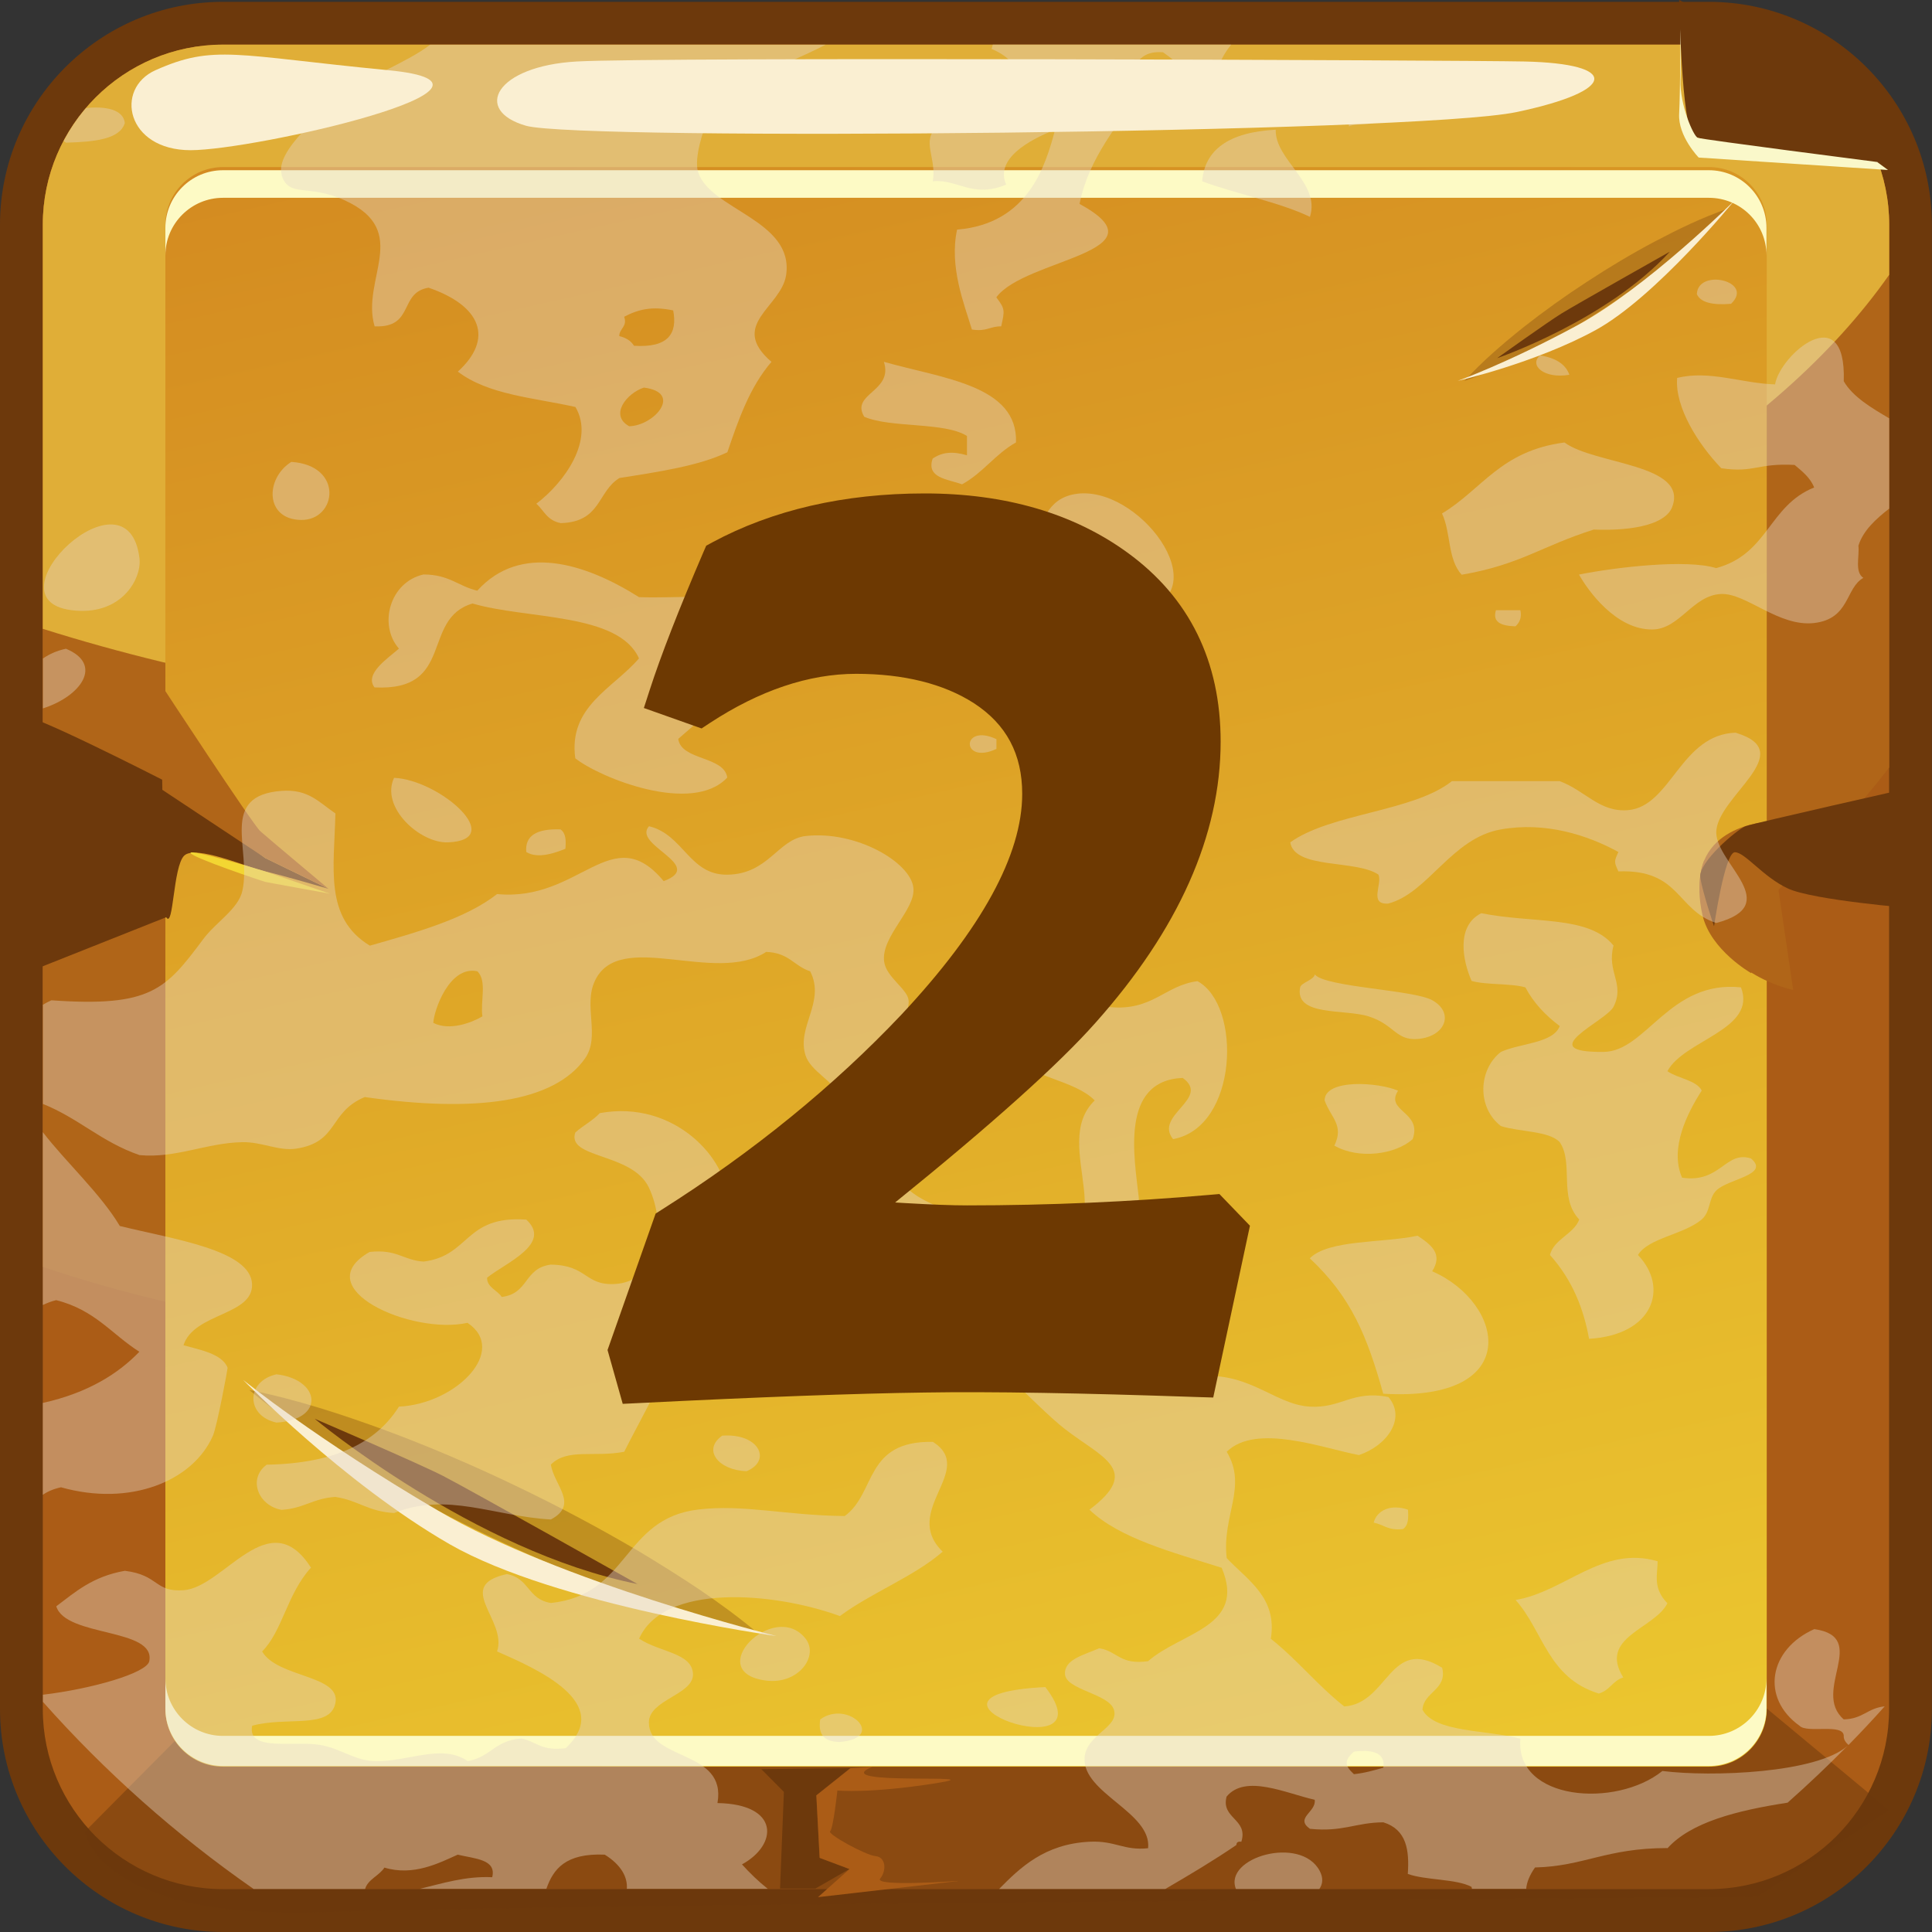 <svg width="65" height="65" viewBox="0 0 65 65" fill="none" xmlns="http://www.w3.org/2000/svg">
<rect x="0" y="0" width="65" height="65" fill="#333333" stroke="none"/>
<path d="M57.498 65H7.502C3.364 65 0 61.635 0 57.501V7.561C0 3.428 3.364 0.062 7.502 0.062H57.493C61.631 0.062 64.996 3.428 64.996 7.561V57.501C64.996 61.635 61.631 65 57.493 65H57.498ZM7.502 2.948C4.956 2.948 2.884 5.017 2.884 7.561V57.501C2.884 60.045 4.956 62.118 7.502 62.118H57.493C60.04 62.118 62.111 60.045 62.111 57.501V7.561C62.111 5.017 60.04 2.948 57.493 2.948H7.502ZM56.756 56.76H8.244V8.298H56.756V56.76ZM11.129 53.878H53.871V11.184H11.129V53.883V53.878Z" fill="#6D390C"/>
<path d="M57.498 1.505H7.502C4.16 1.505 1.44 4.222 1.44 7.561V57.501C1.44 60.84 4.16 63.557 7.502 63.557H57.493C60.836 63.557 63.556 60.844 63.556 57.501V7.561C63.556 4.222 60.836 1.505 57.493 1.505H57.498ZM55.316 55.321H9.684V9.741H55.311V55.321H55.316Z" fill="#AB5C16"/>
<path d="M63.56 25.831V7.561C63.56 4.222 60.84 1.505 57.498 1.505H7.502C4.16 1.505 1.44 4.222 1.44 7.561V42.623C4.009 43.489 6.773 44.146 9.684 44.581V9.741H55.311V33.703C58.587 31.31 61.369 28.651 63.556 25.827L63.56 25.831Z" fill="#B06518"/>
<path d="M55.316 16.561C58.84 14.434 61.653 11.961 63.56 9.244V7.557C63.56 4.218 60.84 1.501 57.498 1.501H7.502C4.16 1.501 1.44 4.218 1.44 7.557V21.156C4.027 21.973 6.787 22.643 9.684 23.159V9.737H55.311V16.556L55.316 16.561Z" fill="#E0AE37"/>
<path opacity="0.5" d="M5.898 58.562L59.44 57.479L63.56 60.902L59.12 63.823C59.12 63.823 18.382 64.059 10.844 64.334C3.307 64.609 2.849 61.63 2.849 61.63L5.898 58.558V58.562Z" fill="#6D390C"/>
<path d="M7.507 5.621H57.498C58.569 5.621 59.44 6.491 59.44 7.561V57.501C59.44 58.571 58.569 59.437 57.502 59.437H7.502C6.431 59.437 5.564 58.567 5.564 57.501V7.561C5.564 6.491 6.436 5.621 7.507 5.621Z" fill="url(#paint0_linear_24_409)"/>
<path d="M57.498 58.402H7.502C6.431 58.402 5.564 57.532 5.564 56.462V57.479C5.564 58.549 6.436 59.415 7.502 59.415H57.493C58.565 59.415 59.431 58.549 59.431 57.479V56.462C59.431 57.532 58.565 58.402 57.493 58.402H57.498Z" fill="#FDFAC5"/>
<path d="M57.498 5.727H7.502C6.431 5.727 5.564 6.598 5.564 7.668V8.591C5.564 7.521 6.436 6.655 7.502 6.655H57.493C58.565 6.655 59.431 7.521 59.431 8.591V7.668C59.431 6.598 58.565 5.727 57.493 5.727H57.498Z" fill="#FDFAC5"/>
<path opacity="0.32" d="M58.12 7.024C57.502 7.694 56.827 8.267 56.138 8.822C55.444 9.373 54.724 9.883 53.987 10.367C53.249 10.851 52.493 11.304 51.711 11.721C50.929 12.134 50.129 12.521 49.267 12.818C49.88 12.148 50.556 11.57 51.249 11.015C51.942 10.469 52.662 9.954 53.4 9.475C54.138 8.991 54.893 8.538 55.675 8.125C56.458 7.712 57.258 7.321 58.12 7.024Z" fill="#6D390C"/>
<g style="mix-blend-mode:overlay">
<path d="M58.347 6.753C58.347 6.753 55.395 9.692 53.044 10.958C50.693 12.227 49.044 12.813 49.044 12.813C49.044 12.813 51.671 12.21 53.693 11.1C55.715 9.985 58.347 6.753 58.347 6.753Z" fill="#FAEFD2"/>
</g>
<path d="M56.173 8.471C56.173 8.471 53.005 10.256 52.538 10.545C52.071 10.833 50.369 12.05 50.369 12.05C50.369 12.05 54.053 10.789 56.173 8.476V8.471Z" fill="#6D390C"/>
<path opacity="0.32" d="M25.493 54.939C23.893 54.615 22.382 54.113 20.893 53.572C19.404 53.017 17.951 52.395 16.524 51.716C15.098 51.037 13.702 50.295 12.338 49.487C10.978 48.67 9.64 47.809 8.387 46.765C9.987 47.085 11.498 47.582 12.987 48.128C14.476 48.683 15.929 49.305 17.351 49.989C18.778 50.672 20.178 51.414 21.538 52.218C22.898 53.039 24.24 53.896 25.489 54.939H25.493Z" fill="#6D390C"/>
<g style="mix-blend-mode:overlay">
<path d="M26.116 55.041C26.116 55.041 18.867 53.248 14.738 50.823C10.609 48.404 8.178 46.423 8.178 46.423C8.178 46.423 11.542 49.887 15.124 51.951C18.711 54.011 26.111 55.041 26.111 55.041H26.116Z" fill="#FAEFD2"/>
</g>
<path d="M21.462 53.301C21.462 53.301 15.787 50.109 14.907 49.656C14.027 49.207 10.587 47.733 10.587 47.733C10.587 47.733 15.942 52.204 21.467 53.297L21.462 53.301Z" fill="#6D390C"/>
<path d="M5.445 26.226L8.92 28.868L11.049 29.903C11.049 29.903 9.493 29.445 8.902 29.312C8.316 29.179 6.578 28.415 6.196 28.788C5.818 29.161 5.84 31.279 5.591 30.857C5.347 30.44 5.44 26.226 5.44 26.226H5.445Z" fill="#6D390C"/>
<path d="M8.907 29.312L11.098 30.067C11.098 30.067 9.022 29.694 8.911 29.667C8.8 29.636 6.471 28.855 6.413 28.699C6.356 28.54 8.907 29.312 8.907 29.312Z" fill="#F3D632"/>
<path d="M5.427 23.043C5.427 23.043 8.502 27.74 8.76 27.967C9.013 28.193 11.053 29.903 11.053 29.903L8.925 28.868L5.462 26.573L5.431 23.043H5.427Z" fill="#B06518"/>
<path d="M0.747 24.1C0.853 23.878 5.445 26.226 5.445 26.226L5.596 30.857L0.849 32.744C0.849 32.744 -0.435 26.551 0.747 24.095V24.1Z" fill="#6D390C"/>
<path d="M60.329 33.304C60.329 33.304 57.676 32.802 57.236 30.276C56.8 27.758 59.498 27.643 59.498 27.643L60.329 33.304Z" fill="#B06518"/>
<path d="M57.547 29.903C58.013 31.106 59.107 31.612 59.107 31.612C59.107 31.612 59.009 31.688 58.996 32.087C58.978 32.487 58.916 32.74 58.916 32.74C58.916 32.74 57.551 31.967 57.28 30.795C57.009 29.623 57.342 28.93 57.342 28.93C57.342 28.93 57.462 29.667 57.551 29.898L57.547 29.903Z" fill="#B06518"/>
<path d="M64.32 26.497C64.32 26.497 59.005 27.692 58.724 27.798C58.444 27.905 57.116 29.019 57.205 29.534C57.289 30.049 57.667 31.164 57.667 31.164C57.667 31.164 58.027 28.686 58.364 28.673C58.702 28.664 59.311 29.503 60.156 29.894C61 30.285 64.324 30.555 64.324 30.555V26.497H64.32Z" fill="#6D390C"/>
<path d="M27.462 60.4L28.609 59.486L25.613 59.521L26.373 60.285L26.244 63.539H27.431L28.578 62.882L27.573 62.505L27.462 60.4Z" fill="#6D390C"/>
<path d="M32.231 63.282C32.231 63.282 29.382 63.486 29.613 63.202C29.844 62.913 29.791 62.478 29.458 62.447C29.124 62.42 27.822 61.701 27.929 61.612C28.035 61.519 28.173 60.24 28.173 60.24C28.173 60.24 29.258 60.347 31.48 59.996C33.702 59.645 27.72 60.107 29.355 59.441L28.613 59.49L27.467 60.405L27.578 62.505L28.582 62.882L27.52 63.828L32.235 63.286L32.231 63.282Z" fill="#AB5C16"/>
<path d="M56.493 0C56.493 0 56.573 4.271 56.973 4.573C57.373 4.879 63.925 5.674 64.271 5.714C64.618 5.754 63.169 3.294 56.493 0Z" fill="#6D390C"/>
<g style="mix-blend-mode:overlay">
<path d="M63.169 5.452C63.169 5.452 57.253 4.693 57.116 4.635C56.973 4.573 56.511 3.534 56.538 2.686C56.565 1.838 56.538 0.986 56.538 0.986C56.538 0.986 56.533 3.077 56.493 3.832C56.453 4.586 57.151 5.301 57.151 5.301L63.52 5.719L63.164 5.457L63.169 5.452Z" fill="#FAF8CA"/>
</g>
<g opacity="0.5">
<g style="mix-blend-mode:multiply" opacity="0.82">
<path d="M42.915 4.364C41.338 4.449 40.533 5.039 40.444 6.1C41.604 6.531 43.022 6.793 44.071 7.295C44.435 6.149 42.889 5.386 42.92 4.364H42.915Z" fill="#E5D7C7"/>
</g>
<g style="mix-blend-mode:multiply" opacity="0.82">
<path d="M46.373 3.929C45.871 4.009 45.893 3.738 45.382 3.818V4.253C45.662 4.107 46.435 4.293 46.373 3.929Z" fill="#E5D7C7"/>
</g>
<g style="mix-blend-mode:multiply" opacity="0.82">
<path d="M47.529 38.321C47.858 37.397 46.587 37.393 47.036 36.696C46.391 36.411 44.573 36.283 44.565 37.02C44.769 37.601 45.231 37.85 44.893 38.543C45.724 39.018 46.951 38.84 47.529 38.325V38.321Z" fill="#E5D7C7"/>
</g>
<g style="mix-blend-mode:multiply" opacity="0.82">
<path d="M47.698 34.955C48.644 34.875 48.929 34.067 48.191 33.654C47.564 33.299 44.578 33.215 44.236 32.784C44.209 32.966 43.773 33.064 43.742 33.219C43.551 34.205 45.244 33.938 46.049 34.196C46.916 34.471 46.956 35.013 47.702 34.955H47.698Z" fill="#E5D7C7"/>
</g>
<g style="mix-blend-mode:multiply" opacity="0.82">
<path d="M58.404 24.65C56.542 24.703 56.222 27.132 54.778 27.256C53.813 27.336 53.351 26.608 52.471 26.28H48.849C47.556 27.31 44.778 27.359 43.409 28.34C43.56 29.254 45.613 28.913 46.373 29.423C46.525 29.721 46.036 30.44 46.702 30.4C48.044 30.054 48.836 28.193 50.493 27.905C52 27.638 53.413 28.096 54.449 28.664C54.302 28.984 54.302 28.997 54.449 29.317C56.533 29.241 56.404 30.626 57.742 31.053C60.04 30.444 57.756 29.064 57.742 28.016C57.729 26.812 60.573 25.312 58.404 24.655V24.65Z" fill="#E5D7C7"/>
</g>
<g style="mix-blend-mode:multiply" opacity="0.82">
<path d="M48.187 42.765C48.551 42.188 48.156 41.882 47.693 41.575C46.484 41.828 44.702 41.7 44.067 42.334C45.462 43.64 45.995 44.95 46.538 46.89C51.311 47.174 50.613 43.826 48.182 42.77L48.187 42.765Z" fill="#E5D7C7"/>
</g>
<g style="mix-blend-mode:multiply" opacity="0.82">
<path d="M13.258 26.169C12.791 27.163 14.133 28.375 15.071 28.34C17.08 28.26 14.809 26.244 13.258 26.169Z" fill="#E5D7C7"/>
</g>
<g style="mix-blend-mode:multiply" opacity="0.82">
<path d="M2.218 21.826C1.92 21.889 1.662 22.004 1.444 22.155V23.833C2.729 23.425 3.489 22.35 2.218 21.826Z" fill="#E5D7C7"/>
</g>
<g style="mix-blend-mode:multiply" opacity="0.82">
<path d="M31.547 4.253C30.969 4.728 31.524 5.31 31.382 6.1C32.204 6.012 32.724 6.686 33.853 6.211C33.467 5.359 34.596 4.715 35.498 4.364C35.178 5.568 34.6 7.53 32.2 7.725C31.929 8.986 32.444 10.238 32.698 11.086C33.2 11.166 33.298 10.975 33.684 10.98C33.804 10.443 33.818 10.398 33.52 10.003C34.475 8.698 39.302 8.485 36.32 6.86C36.636 5.292 37.631 4.178 38.467 2.953C38.493 2.606 38.027 2.588 38.138 2.193C38.378 1.989 38.507 1.714 39.129 1.758C39.618 2.087 39.924 2.535 40.942 2.517C41 2.113 41.187 1.794 41.422 1.501H33.4C33.391 1.55 33.378 1.598 33.36 1.647C35.32 2.433 34.258 5.164 31.547 4.249V4.253Z" fill="#E5D7C7"/>
</g>
<g style="mix-blend-mode:multiply" opacity="0.82">
<path d="M34.182 14.887C34.249 12.964 31.733 12.738 29.738 12.174C30.062 13.182 28.605 13.235 29.076 14.021C29.969 14.407 31.787 14.19 32.533 14.669V15.318C32.044 15.175 31.698 15.211 31.378 15.429C31.156 16.081 31.871 16.117 32.369 16.294C33.084 15.899 33.471 15.287 34.178 14.887H34.182Z" fill="#E5D7C7"/>
</g>
<g style="mix-blend-mode:multiply" opacity="0.82">
<path d="M18.862 27.905C18.044 27.874 17.658 28.122 17.706 28.664C18.102 28.913 18.702 28.682 19.022 28.557C19.044 28.287 19.044 28.033 18.858 27.905H18.862Z" fill="#E5D7C7"/>
</g>
<g style="mix-blend-mode:multiply" opacity="0.82">
<path d="M2.387 20.526C4.071 20.752 4.773 19.478 4.693 18.79C4.311 15.562 -0.476 20.144 2.387 20.526Z" fill="#E5D7C7"/>
</g>
<g style="mix-blend-mode:multiply" opacity="0.82">
<path d="M58.902 38.973C58.053 38.707 57.88 39.817 56.591 39.622C56.16 38.636 56.773 37.437 57.253 36.691C57.076 36.34 56.444 36.283 56.098 36.039C56.658 34.986 59.12 34.64 58.573 33.219C56.173 32.966 55.387 35.373 53.956 35.39C51.516 35.417 54.036 34.36 54.285 33.872C54.68 33.09 54.044 32.709 54.285 31.812C53.444 30.786 51.605 31.079 49.836 30.724C48.973 31.155 49.218 32.345 49.511 33.002C50.005 33.144 50.822 33.077 51.32 33.219C51.591 33.73 51.987 34.156 52.476 34.52C52.258 35.102 51.151 35.093 50.498 35.39C49.733 35.981 49.684 37.264 50.498 37.886C51.124 38.085 52.12 38.045 52.476 38.427C52.956 39.133 52.427 40.288 53.133 41.029C52.947 41.522 52.271 41.695 52.147 42.223C52.911 43.071 53.289 44.066 53.462 45.043C55.636 44.914 56.156 43.316 55.107 42.223C55.449 41.651 56.653 41.535 57.249 41.029C57.56 40.767 57.471 40.323 57.742 40.052C58.138 39.657 59.578 39.528 58.902 38.969V38.973Z" fill="#E5D7C7"/>
</g>
<g style="mix-blend-mode:multiply" opacity="0.82">
<path d="M35.169 56.76C29.805 57.022 37.4 59.654 35.169 56.76V56.76Z" fill="#E5D7C7"/>
</g>
<g style="mix-blend-mode:multiply" opacity="0.82">
<path d="M27.596 57.847C27.529 58.287 27.658 58.602 28.253 58.607C29.849 58.478 28.542 57.164 27.596 57.847Z" fill="#E5D7C7"/>
</g>
<g style="mix-blend-mode:multiply" opacity="0.82">
<path d="M24.96 62.727C26.178 62.065 26.24 60.698 24.138 60.662C24.462 58.86 21.822 59.246 21.831 57.95C21.831 57.181 23.329 57.022 23.315 56.325C23.289 55.601 22.187 55.592 21.502 55.13C22.338 53.257 26.031 53.558 28.258 54.371C29.311 53.585 30.747 53.048 31.715 52.204C30.298 50.823 32.867 49.456 31.387 48.51C29.075 48.47 29.489 50.224 28.422 51.005C26.431 50.988 25.022 50.601 23.48 50.788C20.938 51.099 21.178 53.652 18.538 53.931C17.738 53.807 17.827 53.101 17.053 52.959C15.249 53.35 17.08 54.5 16.724 55.561C18.08 56.156 20.667 57.292 19.031 58.815C18.213 58.922 18.049 58.593 17.547 58.491C16.64 58.549 16.515 59.117 15.733 59.25C14.871 58.647 13.707 59.286 12.604 59.25C11.92 59.228 11.489 58.837 10.791 58.709C9.942 58.553 8.302 58.953 8.484 58.06C9.64 57.741 11.111 58.185 11.284 57.297C11.475 56.351 9.333 56.449 8.818 55.561C9.498 54.89 9.658 53.621 10.462 52.742C9.053 50.53 7.542 53.403 6.178 53.501C5.191 53.572 5.36 52.99 4.2 52.848C3.111 53.039 2.533 53.563 1.893 54.042C2.209 55.086 5.249 54.762 5.022 55.889C4.942 56.289 3.089 56.822 1.444 57.017V57.257C3.533 59.61 5.911 61.728 8.533 63.553H12.284C12.373 63.228 12.764 63.104 12.933 62.833C13.915 63.131 14.782 62.673 15.4 62.398C15.964 62.536 16.711 62.549 16.56 63.157C15.662 63.113 14.862 63.371 14.124 63.548H18.382C18.613 62.887 19.022 62.34 20.347 62.398C20.898 62.74 21.12 63.157 21.089 63.548H25.831C25.507 63.291 25.218 63.007 24.96 62.722V62.727Z" fill="#E5D7C7"/>
</g>
<g style="mix-blend-mode:multiply" opacity="0.82">
<path d="M7.164 48.302C7.311 47.951 7.662 46.042 7.658 46.02C7.48 45.535 6.667 45.402 6.173 45.26C6.524 44.164 8.524 44.266 8.48 43.2C8.431 42.055 5.844 41.695 4.031 41.247C3.382 40.159 2.231 39.115 1.44 38.09V43.906C1.573 43.844 1.72 43.782 1.889 43.742C3.2 44.07 3.764 44.896 4.689 45.478C3.991 46.206 2.964 46.863 1.44 47.2V50.291C1.6 50.18 1.804 50.091 2.053 50.038C4.391 50.699 6.498 49.824 7.164 48.302Z" fill="#E5D7C7"/>
</g>
<g style="mix-blend-mode:multiply" opacity="0.82">
<path d="M56.098 62.185C56.889 61.306 58.422 60.915 60.142 60.649C60.835 60.036 61.507 59.397 62.155 58.74C61.12 59.654 57.604 59.792 55.929 59.583C54.369 60.84 50.973 60.587 51.151 58.496C50.018 58.194 48.271 58.296 47.858 57.523C47.889 56.924 48.702 56.848 48.52 56.111C46.751 55.015 46.72 57.31 45.227 57.412C44.324 56.702 43.653 55.845 42.755 55.135C42.978 53.758 41.995 53.181 41.271 52.422C41.102 50.997 41.982 50.024 41.271 48.843C42.262 47.867 44.533 48.732 45.72 48.954C46.662 48.639 47.324 47.72 46.711 47.001C45.498 46.765 45.124 47.387 44.075 47.325C42.813 47.258 41.938 45.993 39.955 46.352C39.04 45.842 37.355 45.189 37.151 44.075C36.96 42.996 38.467 41.793 38.311 40.279C38.169 38.969 37.667 36.354 39.791 36.265C40.751 36.958 38.813 37.517 39.467 38.325C41.658 37.925 41.787 33.823 40.289 33.011C39.187 33.148 38.778 34.027 37.32 33.881C35.76 33.721 34.2 31.603 36 31.057C36.675 31.084 36.818 31.461 37.649 31.381C37.795 31.19 38.018 31.048 38.311 30.946C37.907 30.289 37.72 29.765 38.147 29.104C37.324 29.308 36.795 29.086 35.84 29.104C34.555 30.489 32.707 31.83 33.533 33.987C32.778 34.467 31.267 34.445 30.898 35.182C31.555 35.865 32.809 35.608 34.027 35.506C34.622 36.234 36.173 36.34 36.831 37.024C35.24 38.547 38.102 41.708 34.853 42.015C33.515 40.798 30.618 40.931 30.075 39.302C29.884 38.734 30.173 38.156 30.075 37.566C29.951 36.847 29.453 36.265 29.578 35.395C29.907 34.831 30.613 34.258 30.569 33.659C30.542 33.281 29.818 32.882 29.747 32.358C29.627 31.51 30.822 30.595 30.729 29.863C30.631 29.006 28.8 27.936 27.107 28.127C26.173 28.233 25.858 29.41 24.471 29.428C23.187 29.445 23 28.078 21.835 27.798C21.258 28.433 23.769 29.108 22.329 29.645C20.582 27.549 19.524 30.351 16.724 30.08C15.667 30.906 14.053 31.359 12.444 31.816C10.898 30.879 11.244 29.197 11.284 27.367C10.729 26.994 10.382 26.542 9.475 26.608C7.347 26.764 8.467 28.571 8.155 29.969C8.022 30.582 7.258 31.03 6.84 31.594C5.573 33.29 5.084 33.89 1.729 33.654C1.618 33.703 1.529 33.752 1.444 33.805V37.14C2.658 37.628 3.409 38.418 4.693 38.862C5.907 38.978 6.951 38.449 8.151 38.427C8.813 38.414 9.378 38.734 9.964 38.645C11.409 38.423 11.044 37.424 12.271 36.909C15.987 37.437 18.631 37.1 19.684 35.608C20.204 34.862 19.618 33.845 20.013 33.002C20.84 31.235 24.053 33.148 25.778 32.025C26.555 32.056 26.707 32.5 27.258 32.678C27.782 33.712 26.8 34.533 27.098 35.497C27.271 36.061 28.093 36.38 28.249 36.909C28.355 37.268 28.04 37.868 28.08 38.427C28.195 39.928 29.018 40.918 27.427 41.788C27.609 43.245 29.675 43.129 31.049 42.765C31.6 44.23 32.387 44.825 33.853 46.237C34.555 46.916 35.387 47.742 35.831 48.08C37.071 49.043 38.431 49.46 36.653 50.792C37.662 51.756 39.431 52.218 41.102 52.746C41.947 54.739 39.733 54.913 38.627 55.889C37.667 56.023 37.604 55.552 36.982 55.454C36.484 55.676 35.8 55.823 35.831 56.324C35.858 56.853 37.311 56.982 37.475 57.519C37.667 58.123 36.533 58.349 36.489 59.144C36.422 60.334 38.751 60.969 38.627 62.181C37.8 62.27 37.529 61.919 36.653 61.963C35.142 62.039 34.324 62.833 33.613 63.553H39.204C40.022 63.078 40.831 62.594 41.595 62.074C41.604 62.008 41.618 61.945 41.764 61.963C42.004 61.191 41.071 61.191 41.267 60.445C41.902 59.677 43.275 60.338 44.231 60.551C44.298 60.96 43.551 61.16 44.071 61.528C45.182 61.643 45.609 61.315 46.542 61.31C47.329 61.555 47.418 62.252 47.364 63.046C47.964 63.264 48.987 63.206 49.507 63.481C49.511 63.504 49.52 63.526 49.524 63.548H51.347C51.364 63.34 51.453 63.1 51.644 62.829C53.289 62.789 54.035 62.176 56.093 62.176L56.098 62.185ZM16.227 34.196C15.893 34.396 15.133 34.698 14.578 34.414C14.595 34.005 15.115 32.473 16.062 32.678C16.395 33.002 16.155 33.703 16.231 34.196H16.227ZM46.542 59.472C46.231 59.557 45.933 59.65 45.551 59.69C45.227 59.392 45.227 59.228 45.551 58.931C46.284 58.842 46.604 59.028 46.542 59.472Z" fill="#E5D7C7"/>
</g>
<g style="mix-blend-mode:multiply" opacity="0.82">
<path d="M61.04 54.81C59.52 55.485 59.218 57.115 60.547 58.065C60.809 58.322 61.996 57.976 62.031 58.389C62.022 58.535 62.102 58.624 62.191 58.709C62.609 58.282 63.013 57.852 63.409 57.408C62.822 57.47 62.684 57.83 62.031 57.847C60.929 56.893 62.929 55.077 61.04 54.81Z" fill="#E5D7C7"/>
</g>
<g style="mix-blend-mode:multiply" opacity="0.82">
<path d="M20.178 37.45C19.951 37.699 19.609 37.872 19.355 38.103C19.058 38.987 21.262 38.773 21.827 39.946C22.449 41.247 22.155 43.138 20.667 43.2C19.667 43.245 19.76 42.561 18.529 42.547C17.613 42.672 17.804 43.52 16.88 43.635C16.738 43.409 16.382 43.316 16.387 42.987C17.009 42.485 18.591 41.85 17.707 41.033C15.622 40.887 15.822 42.25 14.249 42.445C13.551 42.397 13.36 42.019 12.435 42.121C10.302 43.338 13.84 44.923 15.729 44.505C17.107 45.429 15.36 47.231 13.422 47.325C12.698 48.47 11.382 49.234 8.973 49.278C8.338 49.74 8.671 50.65 9.471 50.797C10.222 50.752 10.529 50.41 11.28 50.362C12.044 50.473 12.396 50.859 13.258 50.903C15.058 50.188 16.609 51.014 18.533 51.121C19.489 50.615 18.64 49.971 18.533 49.274C19.093 48.715 19.978 49.039 21 48.843C21.511 47.827 22.484 46.13 23.142 44.394C23.529 43.378 23.431 42.303 23.804 41.464C23.995 41.033 24.449 40.812 24.467 40.381C24.507 39.049 22.715 36.984 20.178 37.45Z" fill="#E5D7C7"/>
</g>
<g style="mix-blend-mode:multiply" opacity="0.82">
<path d="M25.782 56.542C26.867 56.675 27.56 55.712 27.102 55.13C26.044 53.789 23.596 56.267 25.782 56.542Z" fill="#E5D7C7"/>
</g>
<g style="mix-blend-mode:multiply" opacity="0.82">
<path d="M24.298 48.302C23.618 48.781 24.178 49.469 25.12 49.496C25.987 49.132 25.52 48.208 24.298 48.302Z" fill="#E5D7C7"/>
</g>
<g style="mix-blend-mode:multiply" opacity="0.82">
<path d="M9.302 47.862C10.96 47.76 10.778 46.406 9.302 46.237C8.267 46.468 8.267 47.636 9.302 47.862Z" fill="#E5D7C7"/>
</g>
<g style="mix-blend-mode:multiply" opacity="0.82">
<path d="M26.604 44.177C26.276 44.359 25.84 44.47 25.782 44.83C26.582 45.242 26.276 46.383 27.431 46.566C28.542 46.073 28.138 44.208 26.604 44.177Z" fill="#E5D7C7"/>
</g>
<g style="mix-blend-mode:multiply" opacity="0.82">
<path d="M9.471 5.883C9.72 6.678 10.342 6.163 11.618 6.749C13.853 7.783 12.133 9.395 12.604 10.98C13.955 11.037 13.409 9.843 14.418 9.679C16.191 10.287 16.622 11.397 15.404 12.503C16.431 13.284 17.924 13.373 19.36 13.693C20.013 14.798 18.995 16.228 18.044 16.947C18.306 17.174 18.395 17.506 18.866 17.6C20.235 17.56 20.093 16.53 20.844 16.081C22.169 15.873 23.515 15.673 24.471 15.216C24.844 14.123 25.218 13.031 25.955 12.174C24.498 10.918 26.289 10.341 26.449 9.248C26.715 7.397 23.875 7.059 23.484 5.776C23.342 5.31 23.675 4.324 23.813 4.04C24.413 2.819 26.355 2.247 27.773 1.505H14.471C13.689 2.104 12.52 2.491 11.627 3.17C10.884 3.734 9.231 5.088 9.48 5.883H9.471ZM21.169 14.341C20.493 13.972 21.08 13.231 21.662 13.04C22.982 13.204 22.018 14.319 21.169 14.341ZM21 10.656C21.484 10.403 21.938 10.296 22.649 10.443C22.8 11.229 22.475 11.708 21.329 11.633C21.235 11.477 21.075 11.366 20.835 11.308C20.831 11.055 21.115 10.993 21 10.66V10.656Z" fill="#E5D7C7"/>
</g>
<g style="mix-blend-mode:multiply" opacity="0.82">
<path d="M44.4 62.944C43.76 61.737 41.155 62.492 41.582 63.553H44.387C44.507 63.384 44.524 63.18 44.4 62.944Z" fill="#E5D7C7"/>
</g>
<g style="mix-blend-mode:multiply" opacity="0.82">
<path d="M46.213 51.227C46.56 51.29 46.68 51.498 47.2 51.445C47.391 51.316 47.387 51.059 47.369 50.792C46.782 50.588 46.32 50.823 46.218 51.223L46.213 51.227Z" fill="#E5D7C7"/>
</g>
<g style="mix-blend-mode:multiply" opacity="0.82">
<path d="M55.769 52.528C53.915 51.978 52.658 53.55 50.991 53.829C51.929 54.882 52.071 56.449 53.791 56.977C54.169 56.866 54.244 56.555 54.613 56.435C53.764 55.077 55.671 54.802 56.098 53.94C55.595 53.425 55.769 52.968 55.769 52.528Z" fill="#E5D7C7"/>
</g>
<g style="mix-blend-mode:multiply" opacity="0.82">
<path d="M4.2 4.147C4.155 3.667 3.515 3.57 2.893 3.636C2.604 3.974 2.351 4.347 2.142 4.742C2.169 4.76 2.191 4.782 2.218 4.8C3.169 4.773 4.027 4.689 4.195 4.147H4.2Z" fill="#E5D7C7"/>
</g>
<g style="mix-blend-mode:multiply" opacity="0.82">
<path d="M9.8 15.54C8.916 16.099 8.911 17.475 10.129 17.493C11.333 17.511 11.578 15.655 9.8 15.54Z" fill="#E5D7C7"/>
</g>
<g style="mix-blend-mode:multiply" opacity="0.82">
<path d="M58.24 10.221C59.04 9.457 57.124 9.013 57.089 9.896C57.213 10.176 57.613 10.274 58.24 10.221Z" fill="#E5D7C7"/>
</g>
<g style="mix-blend-mode:multiply" opacity="0.82">
<path d="M62.031 12.827C62.124 10.012 59.889 11.93 59.72 12.933C58.6 12.898 57.507 12.445 56.426 12.716C56.342 13.706 57.151 14.967 57.911 15.753C59.026 15.917 59.115 15.575 60.378 15.642C60.644 15.864 60.915 16.086 61.035 16.401C59.498 17.018 59.498 18.639 57.738 19.114C56.738 18.803 54.333 19.087 53.124 19.331C53.413 19.846 54.36 21.196 55.6 21.178C56.515 21.165 56.955 20.02 57.907 19.984C58.746 19.948 59.84 21.098 61.035 20.961C62.24 20.819 62.08 19.789 62.689 19.442C62.391 19.238 62.564 18.727 62.524 18.359C62.684 17.848 63.111 17.462 63.56 17.111V14.074C62.973 13.728 62.342 13.36 62.031 12.827Z" fill="#E5D7C7"/>
</g>
<g style="mix-blend-mode:multiply" opacity="0.82">
<path d="M36.164 16.623C34.262 16.947 35.489 19.98 32.373 19.771C32.404 20.042 32.12 20.108 31.875 20.206C31.715 21.755 32.862 22.448 34.351 22.919C35.693 22.43 35.582 20.983 36.493 20.206C37.529 20.064 37.778 20.446 38.471 20.53C40.991 19.882 38.28 16.263 36.164 16.623Z" fill="#E5D7C7"/>
</g>
<g style="mix-blend-mode:multiply" opacity="0.82">
<path d="M25.12 20.308C24.355 19.944 22.747 20.139 21.498 20.09C19.667 18.936 17.502 18.275 16.058 19.873C15.413 19.722 15.12 19.331 14.249 19.327C13.111 19.584 12.724 21.023 13.422 21.822C13.049 22.151 12.249 22.67 12.6 23.127C15.329 23.265 14.151 20.819 15.898 20.304C17.724 20.841 20.813 20.61 21.498 22.151C20.627 23.167 19.116 23.762 19.355 25.512C20.191 26.173 23.293 27.421 24.467 26.16C24.364 25.432 22.916 25.591 22.818 24.859C24.098 23.736 26.107 22.23 25.12 20.304V20.308Z" fill="#E5D7C7"/>
</g>
<g style="mix-blend-mode:multiply" opacity="0.82">
<path d="M40.28 24.433C39.795 24.277 39.653 23.833 38.96 24.109C38.426 24.539 38.978 25.441 39.951 25.52C40.231 25.272 40.302 24.886 40.28 24.433Z" fill="#E5D7C7"/>
</g>
<g style="mix-blend-mode:multiply" opacity="0.82">
<path d="M33.524 25.196V24.868C32.329 24.308 32.329 25.756 33.524 25.196Z" fill="#E5D7C7"/>
</g>
<g style="mix-blend-mode:multiply" opacity="0.82">
<path d="M53.622 17.817C55.075 17.87 56.058 17.595 56.258 17.058C56.813 15.602 53.649 15.637 52.635 14.887C50.484 15.167 49.867 16.463 48.515 17.276C48.818 17.91 48.698 18.821 49.178 19.336C51.16 18.994 51.849 18.377 53.618 17.817H53.622Z" fill="#E5D7C7"/>
</g>
<g style="mix-blend-mode:multiply" opacity="0.82">
<path d="M39.458 26.169C39.267 26.297 39.271 26.555 39.289 26.817C39.973 26.87 40.302 26.688 40.444 26.386C40.284 26.2 39.991 26.107 39.458 26.169Z" fill="#E5D7C7"/>
</g>
<g style="mix-blend-mode:multiply" opacity="0.82">
<path d="M50.987 21.072C51.124 20.943 51.204 20.779 51.151 20.53H50.329C50.204 20.939 50.511 21.058 50.987 21.072Z" fill="#E5D7C7"/>
</g>
<g style="mix-blend-mode:multiply" opacity="0.82">
<path d="M52.8 12.609C52.676 12.258 52.347 12.041 51.813 11.957C51.436 12.281 51.938 12.756 52.8 12.609Z" fill="#E5D7C7"/>
</g>
</g>
<g style="mix-blend-mode:overlay">
<path d="M13.062 2.362C7.911 1.865 7.2 1.483 5.231 2.362C3.844 2.984 4.249 5.053 6.413 5.053C8.578 5.053 18.213 2.859 13.062 2.362Z" fill="#FAEFD2"/>
</g>
<g style="mix-blend-mode:overlay">
<path d="M51.293 2.069C49.173 2.025 22.129 1.914 19.4 2.069C16.671 2.224 15.898 3.716 17.698 4.231C19.502 4.746 47.627 4.489 51.031 3.769C54.435 3.05 54.489 2.14 51.293 2.069Z" fill="#FAEFD2"/>
</g>
<path d="M41.022 40.172L40.707 40.199C38.027 40.434 35.28 40.554 32.533 40.554C32.022 40.554 31.329 40.527 30.484 40.478C30.355 40.47 30.231 40.461 30.116 40.456C33.36 37.832 35.622 35.803 36.853 34.414C39.649 31.279 41.067 28.096 41.067 24.952C41.067 22.244 40.013 20.108 37.942 18.599C36.12 17.271 33.822 16.601 31.111 16.601C28.4 16.601 25.991 17.156 23.964 18.248L23.76 18.359L23.667 18.572C22.831 20.517 22.227 22.075 21.862 23.203L21.662 23.82L23.604 24.508L23.88 24.326C25.551 23.23 27.209 22.67 28.804 22.67C30.4 22.67 31.751 23.003 32.769 23.66C33.858 24.37 34.391 25.369 34.391 26.71C34.391 28.762 33.022 31.257 30.329 34.134C28.058 36.536 25.342 38.751 22.253 40.705L22.058 40.829L20.44 45.42L20.951 47.231L21.48 47.205C25.56 47.001 28.8 46.881 31.116 46.85C33.324 46.814 36.4 46.867 40.258 47.001L40.818 47.018L42.053 41.238L41.022 40.168V40.172Z" fill="#6D3902"/>
<defs>
<linearGradient id="paint0_linear_24_409" x1="46.147" y1="93.002" x2="22.078" y2="-13.863" gradientUnits="userSpaceOnUse">
<stop stop-color="#F7E436"/>
<stop offset="1" stop-color="#CE7C1D"/>
</linearGradient>
</defs>
</svg>
